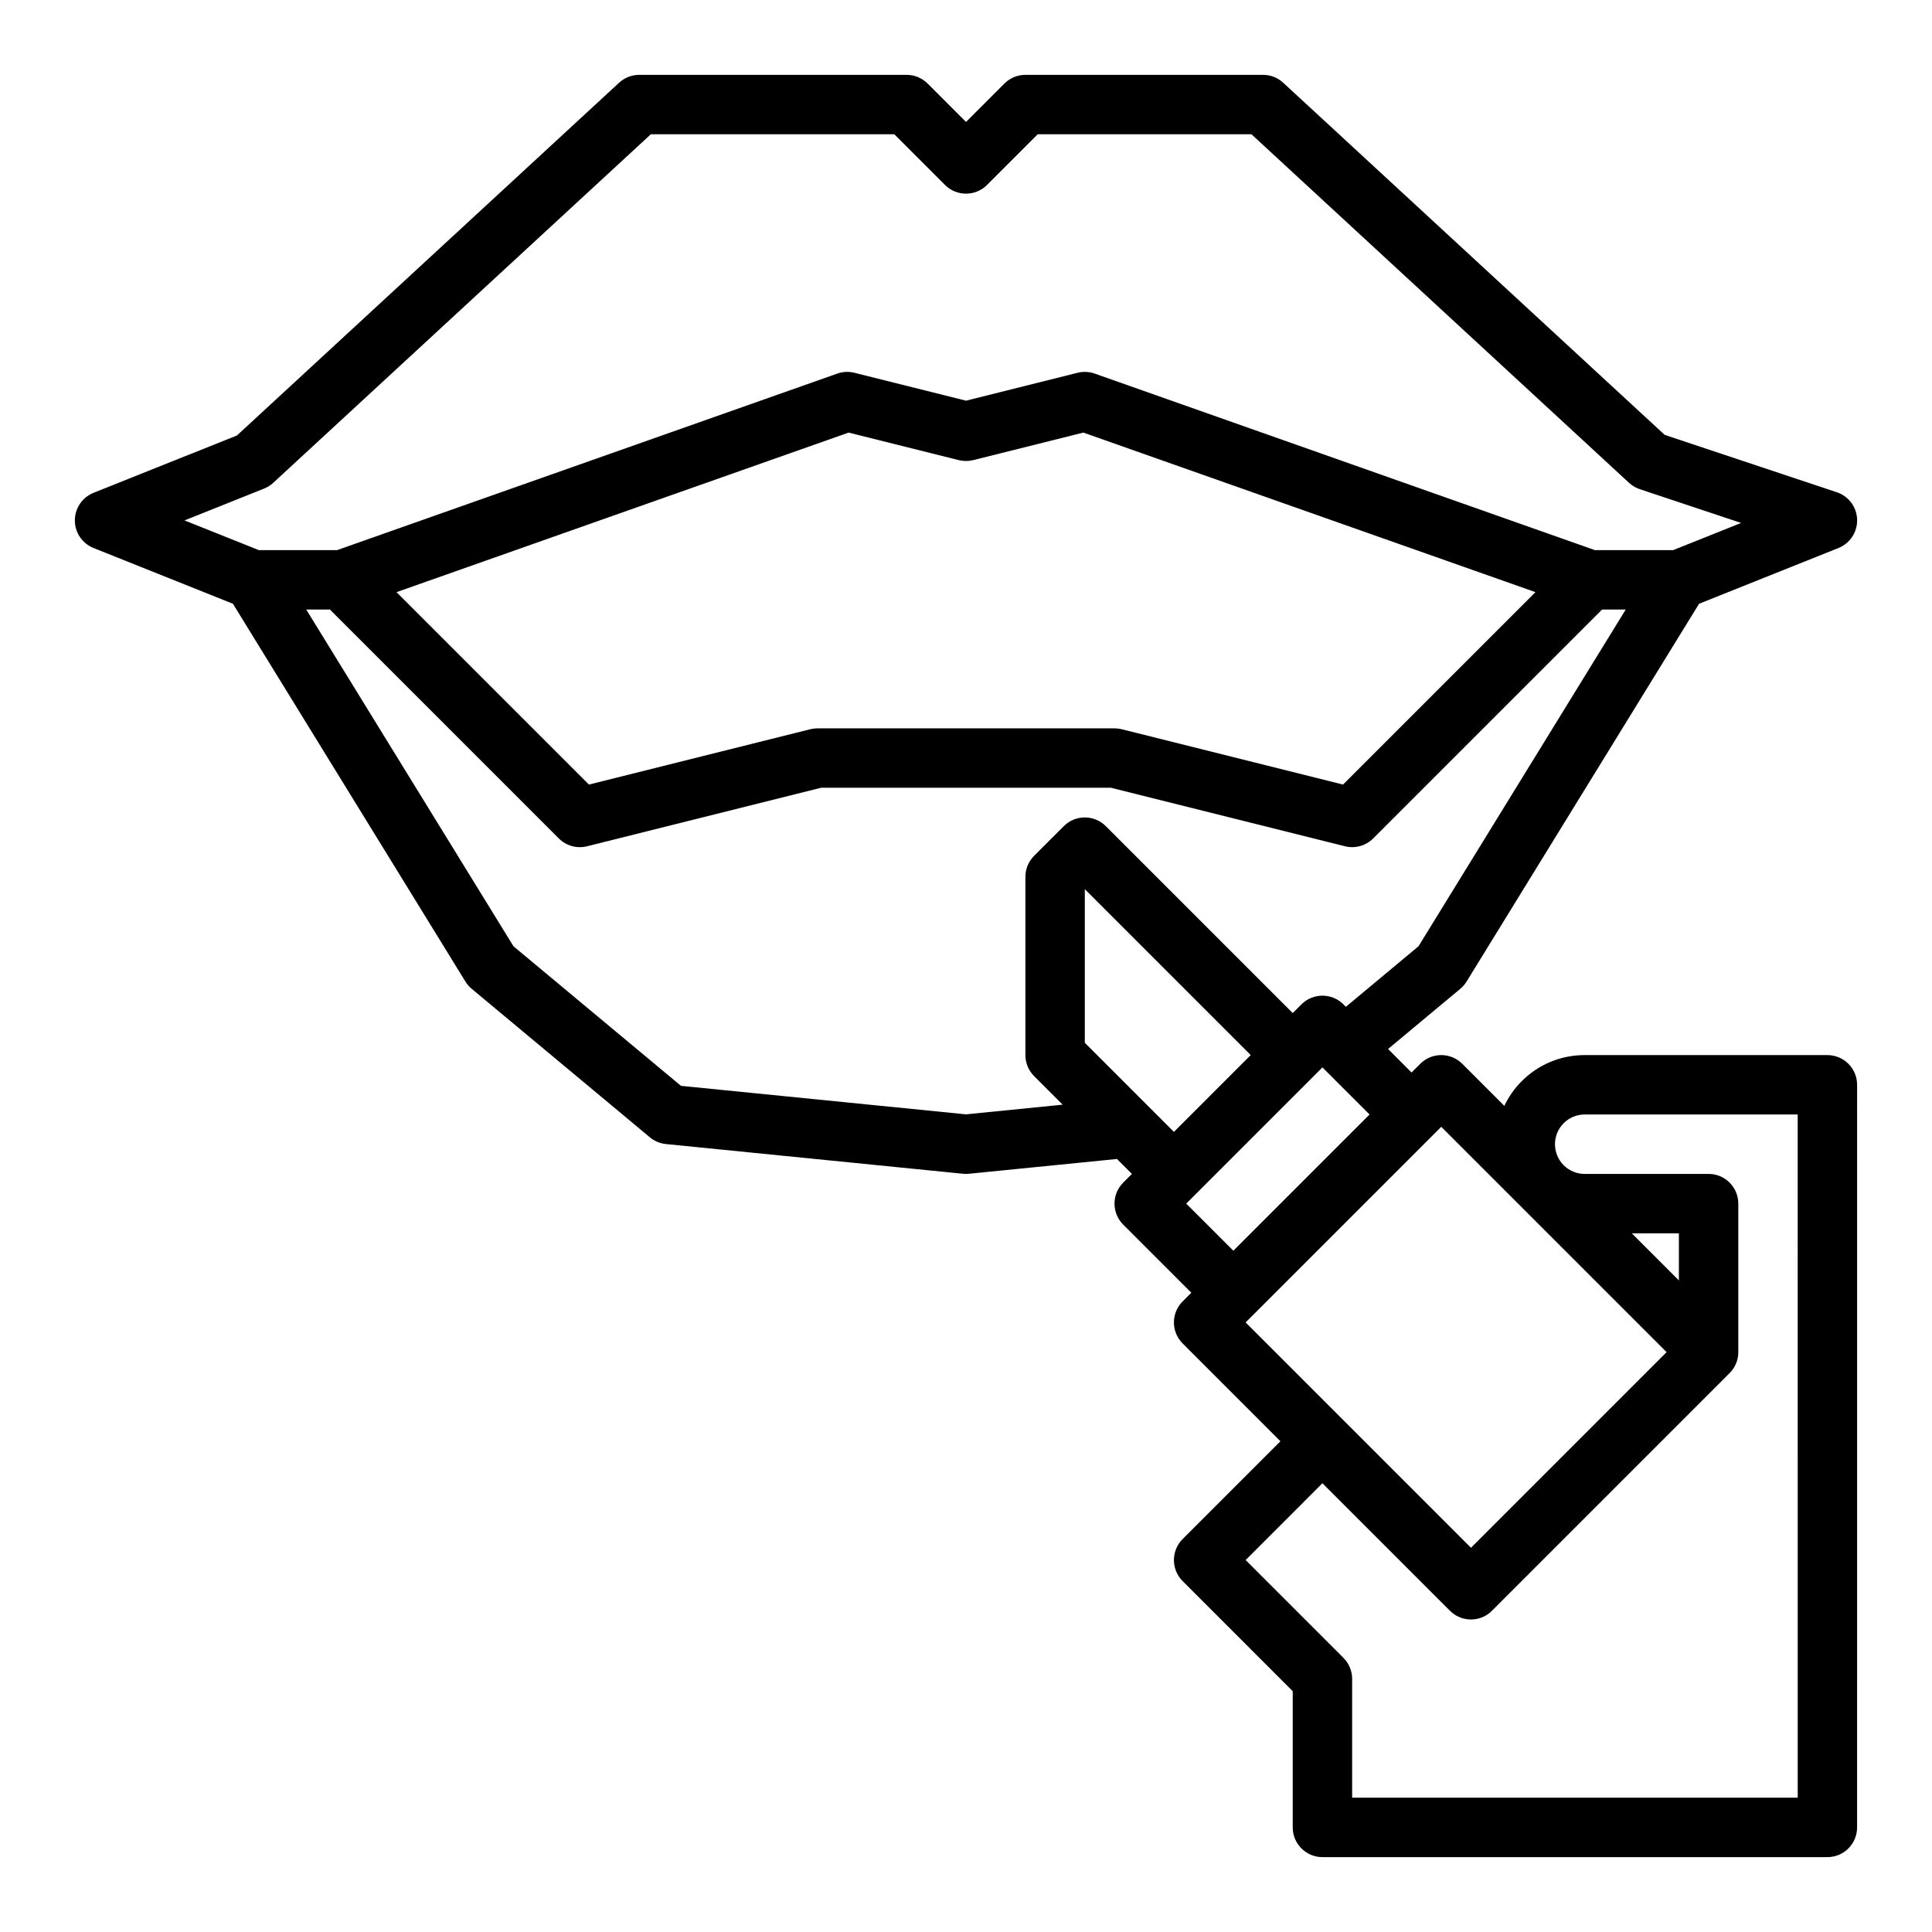 <?xml version="1.0" encoding="UTF-8"?>
<!-- Uploaded to: ICON Repo, www.svgrepo.com, Generator: ICON Repo Mixer Tools -->
<svg fill="#000000" width="800px" height="800px" version="1.1" viewBox="144 144 512 512" xmlns="http://www.w3.org/2000/svg">
 <path d="m628.29 423.61h-64.328c-6.309 0-12.238 2.457-16.699 6.918-1.953 1.953-3.469 4.176-4.594 6.539l-11.152-11.152c-3.074-3.074-8.059-3.074-11.133 0l-2.305 2.309-6.227-6.227 19.141-15.953c0.656-0.547 1.219-1.195 1.664-1.922l61.613-100.12 36.941-14.777c3.066-1.227 5.043-4.238 4.945-7.539s-2.246-6.191-5.379-7.238l-45.625-15.207-101.09-93.316c-1.453-1.344-3.359-2.09-5.34-2.09h-62.977c-2.086 0-4.09 0.828-5.566 2.305l-10.176 10.18-10.18-10.18c-1.477-1.473-3.477-2.305-5.566-2.305h-70.848c-1.98 0-3.887 0.746-5.34 2.086l-101.27 93.48-38.012 15.203c-2.988 1.199-4.949 4.094-4.949 7.312s1.961 6.113 4.949 7.309l36.941 14.777 61.613 100.12c0.449 0.727 1.008 1.375 1.664 1.922l47.23 39.359c1.207 1.008 2.691 1.629 4.258 1.785l78.719 7.871c0.266 0.027 0.527 0.039 0.789 0.039s0.523-0.012 0.781-0.039l39.23-3.918 3.957 3.957-2.305 2.305c-3.074 3.074-3.074 8.059 0 11.133l18.051 18.051-2.305 2.305c-3.074 3.074-3.074 8.059 0 11.133l25.922 25.922-25.922 25.922c-3.074 3.074-3.074 8.059 0 11.133l29.18 29.184v36.102c0 4.348 3.523 7.871 7.871 7.871h133.82c4.348 0 7.871-3.523 7.871-7.871l0.004-196.8c0-4.348-3.523-7.875-7.871-7.875zm-414.3-150.13c0.891-0.355 1.711-0.871 2.414-1.523l100.08-92.379h64.512l13.438 13.438c3.074 3.074 8.059 3.074 11.133 0l13.438-13.438h56.637l100.07 92.375c0.82 0.758 1.793 1.332 2.852 1.684l26.844 8.949-18 7.199h-20.754l-132.55-46.781c-1.457-0.512-3.031-0.586-4.531-0.215l-29.574 7.394-29.578-7.394c-1.5-0.375-3.074-0.301-4.531 0.215l-132.55 46.781h-20.75l-19.68-7.871zm336.92 27.445-50.992 50.992-58.652-14.664c-0.625-0.156-1.266-0.234-1.91-0.234h-78.719c-0.645 0-1.285 0.078-1.91 0.234l-58.652 14.664-50.992-50.992 119.81-42.285 29.191 7.297c1.254 0.312 2.566 0.312 3.82 0l29.191-7.297zm-150.91 138.39-75.535-7.555-44.387-36.988-54.922-89.242h6.269l60.672 60.672c1.953 1.953 4.793 2.742 7.477 2.07l62.035-15.512h76.781l62.035 15.508c2.684 0.672 5.519-0.117 7.477-2.07l60.668-60.668h6.269l-54.918 89.242-19.25 16.043-0.645-0.645c-3.074-3.074-8.059-3.074-11.133 0l-2.305 2.305-49.539-49.539c-3.074-3.074-8.059-3.074-11.133 0l-7.871 7.871c-1.477 1.48-2.305 3.481-2.305 5.57v47.23c0 2.086 0.828 4.09 2.305 5.566l7.578 7.578zm31.488-18.965v-40.711l43.969 43.969-20.355 20.355zm26.875 42.621 33.793-33.793 2.305-2.309 12.484 12.484-36.098 36.098zm18.051 29.18 47.23-47.23 2.305-2.309 59.715 59.715-51.84 51.848-59.719-59.719zm112.51-8.824-12.48-12.484h12.48zm31.488 137.08h-118.08v-31.488c0-2.086-0.828-4.09-2.305-5.566l-25.922-25.922 20.352-20.355 33.793 33.793c0.383 0.383 0.797 0.719 1.234 1.008 1.312 0.867 2.824 1.301 4.336 1.301s3.023-0.434 4.332-1.297c0.438-0.289 0.852-0.625 1.234-1.008l62.977-62.977c0.188-0.188 0.363-0.383 0.527-0.582 0.121-0.148 0.227-0.301 0.336-0.453 0.039-0.055 0.086-0.109 0.121-0.168 0.129-0.191 0.242-0.387 0.352-0.586 0.012-0.023 0.031-0.047 0.043-0.074 0.109-0.207 0.211-0.422 0.301-0.637 0.008-0.02 0.02-0.039 0.027-0.059 0.086-0.207 0.156-0.418 0.227-0.629 0.012-0.031 0.023-0.066 0.035-0.098 0.059-0.199 0.105-0.398 0.152-0.602 0.012-0.051 0.027-0.098 0.035-0.148 0.039-0.195 0.062-0.395 0.09-0.59 0.008-0.059 0.02-0.113 0.023-0.172 0.02-0.258 0.035-0.516 0.035-0.773v-39.355c0-4.348-3.523-7.871-7.871-7.871h-32.84c-2.102 0-4.078-0.82-5.566-2.305-3.07-3.07-3.07-8.062 0-11.133 1.484-1.492 3.465-2.309 5.566-2.309h56.453z"/>
</svg>